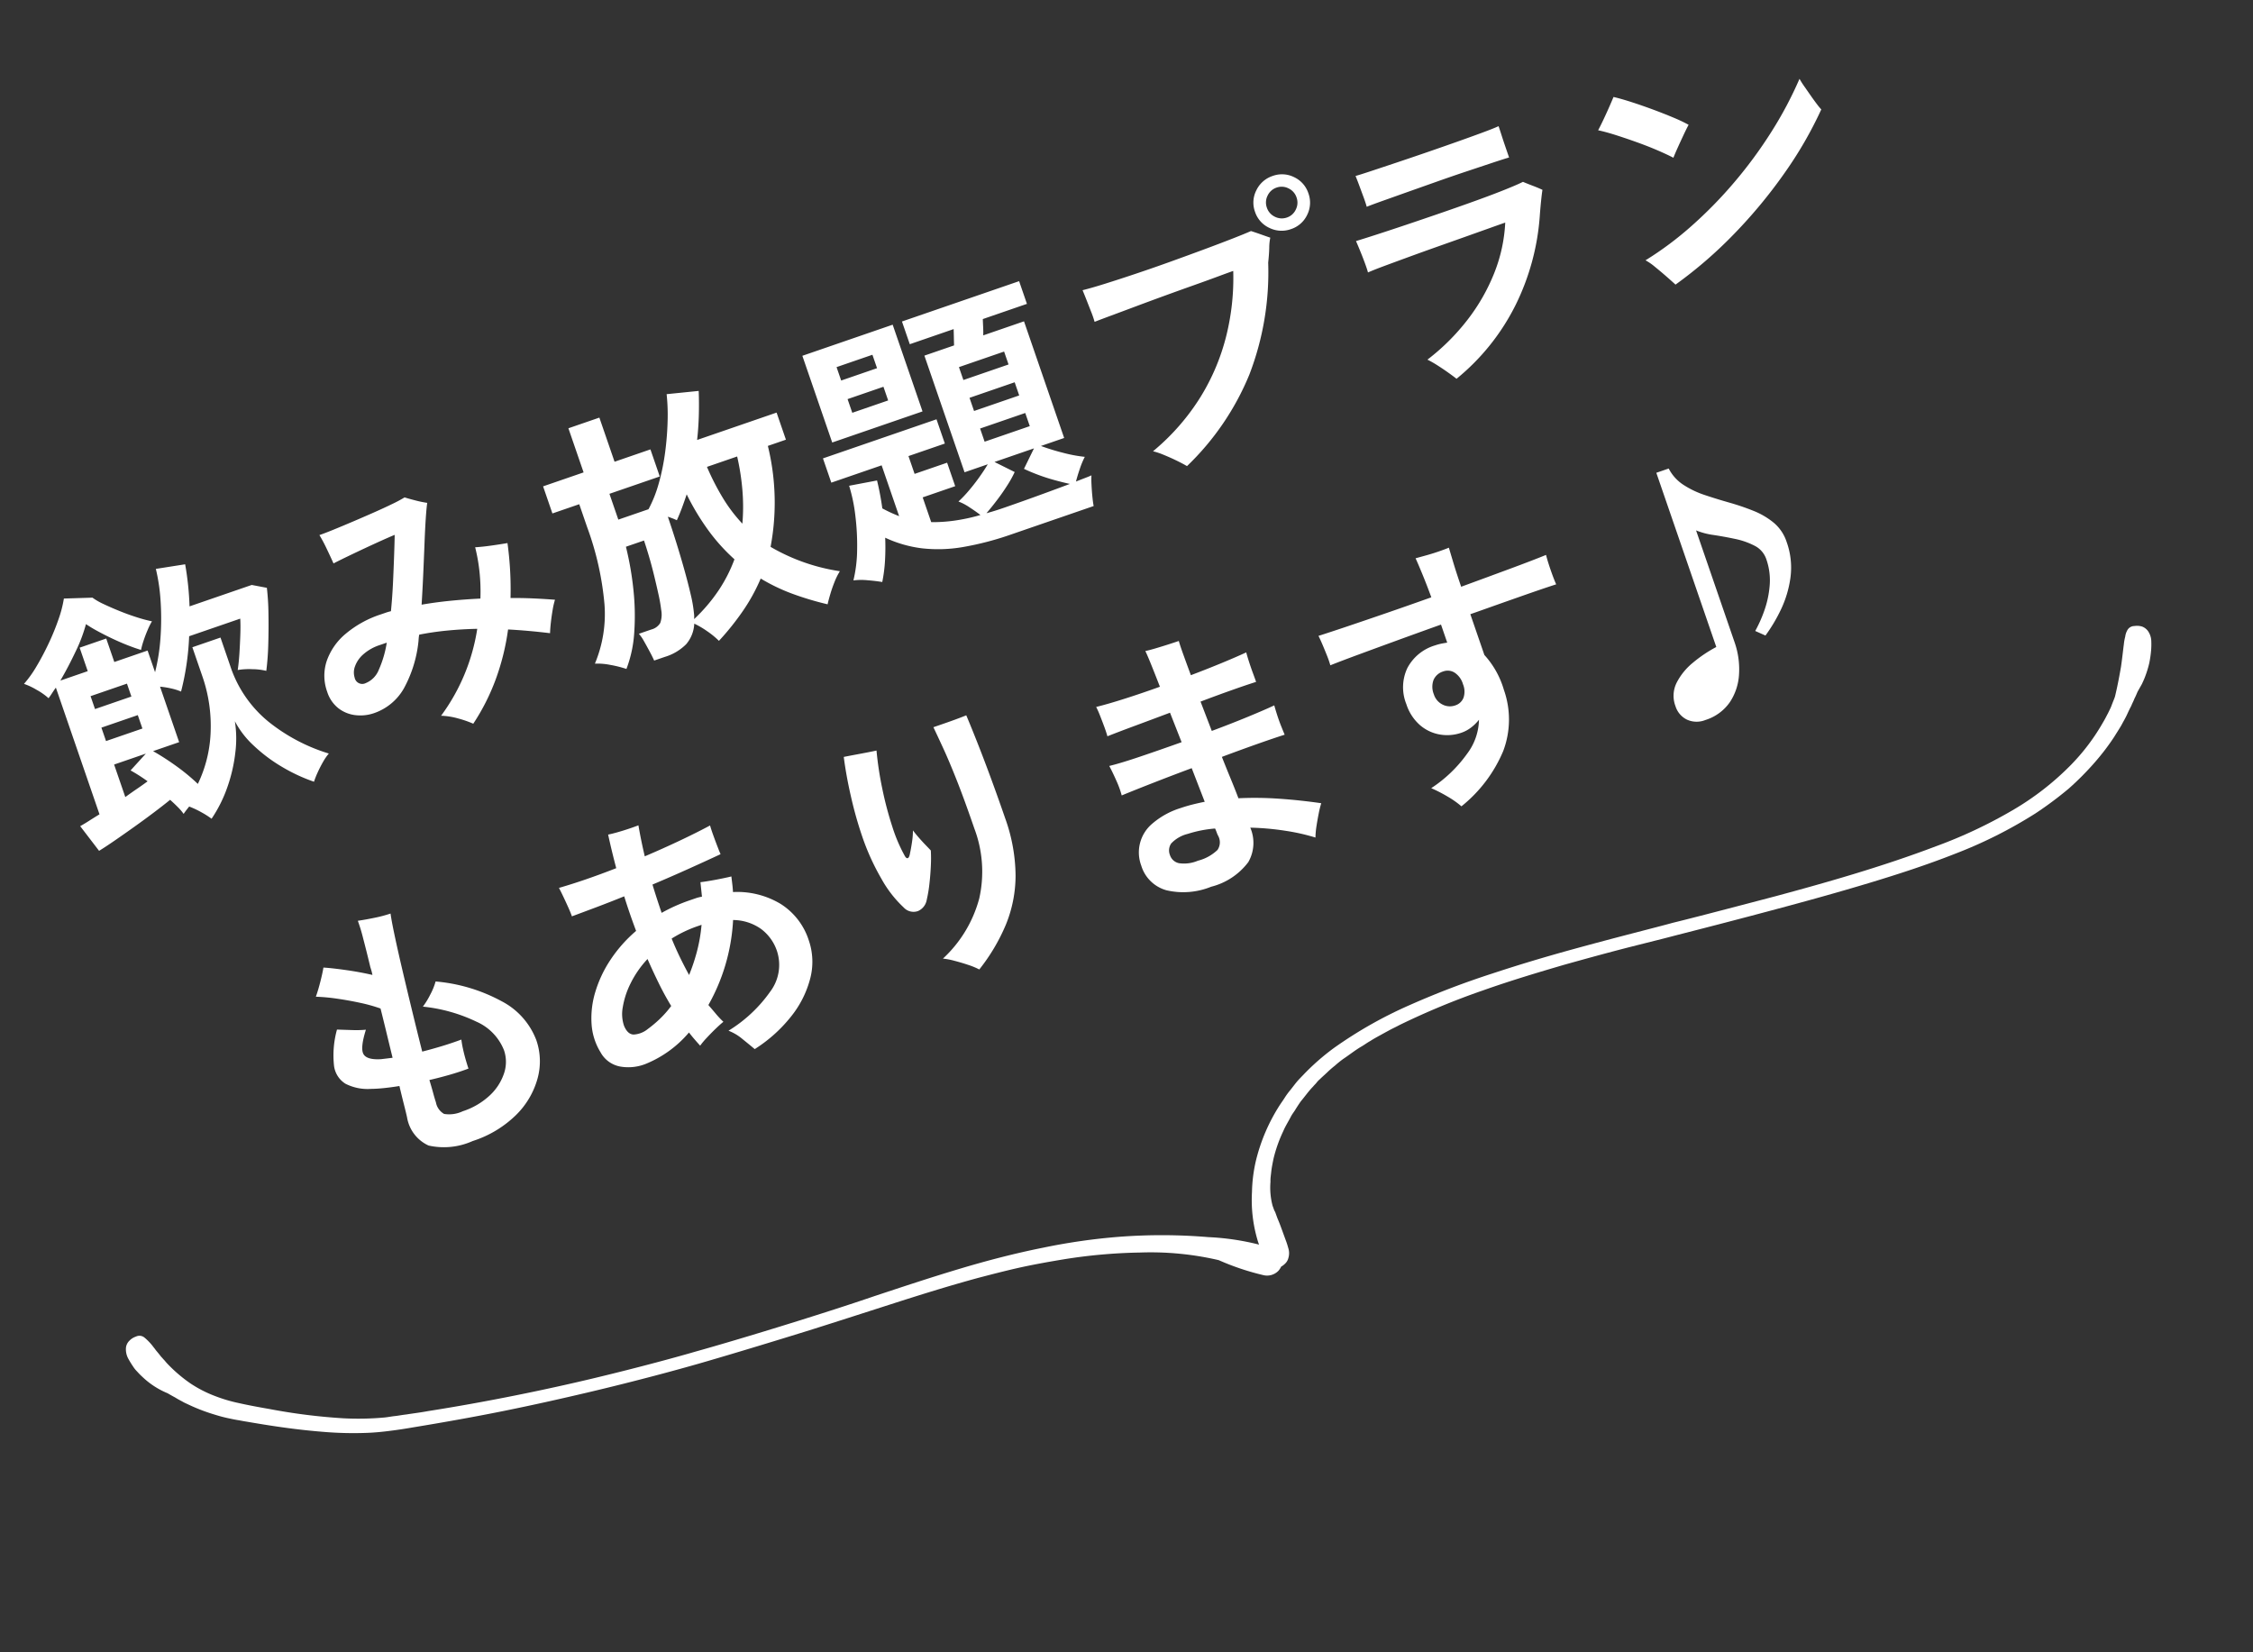 <svg xmlns="http://www.w3.org/2000/svg" width="165.106" height="121.081" viewBox="0 0 165.106 121.081">
  <rect x="0" y="0" width="165.106" height="121.081" fill="#333333" stroke="none"/>
  <g id="Group_29" data-name="Group 29" transform="translate(-550.894 -5559.603)">
    <g id="e0806_1" transform="translate(716 5626.857) rotate(160)">
      <path id="Path_15" data-name="Path 15" d="M2.786,20.617c-.311.58-.539,1.057-.746,1.45a3.515,3.515,0,0,1-.29.5,1.214,1.214,0,0,1-.269.352.587.587,0,0,1-.621.145,1.288,1.288,0,0,1-.518-.228.949.949,0,0,1-.29-.435,1.352,1.352,0,0,1,.021-.808,5.576,5.576,0,0,1,.249-.642,7.985,7.985,0,0,1,.435-.808,7.628,7.628,0,0,1,.642-.849c.124-.145.249-.269.394-.414l.435-.373c.083-.062.207-.228.456-.456.1-.124.249-.249.394-.414.166-.145.331-.311.518-.5s.414-.373.642-.58c.249-.207.5-.394.787-.621a17.036,17.036,0,0,1,1.968-1.264,20.977,20.977,0,0,1,2.465-1.16,26.562,26.562,0,0,1,2.9-.87,33.1,33.1,0,0,1,6.525-.766c2.258-.062,4.537.021,6.733.145s4.309.29,6.235.456c3.853.331,6.94.642,8.411.787.725.062,1.864.186,3.294.331s3.17.29,5.075.435c1.927.124,4.019.249,6.194.269a54.782,54.782,0,0,0,6.629-.29c.269-.041.539-.062.808-.1l.414-.062.394-.062c.269-.041.539-.083.808-.145.269-.041.518-.124.787-.166.518-.1,1.015-.269,1.533-.394a7.446,7.446,0,0,0,.725-.249,7.09,7.09,0,0,0,.7-.269c.228-.1.456-.186.684-.29a1.652,1.652,0,0,0,.331-.166c.1-.062.207-.1.311-.166.435-.207.808-.476,1.2-.7.186-.124.373-.269.539-.394.166-.145.352-.249.518-.394.311-.29.642-.539.911-.829A10.287,10.287,0,0,0,73.489,7.96c.166-.269.331-.539.456-.787l.186-.373a2.527,2.527,0,0,0,.145-.352,5.209,5.209,0,0,0,.456-1.7V4.5a1.008,1.008,0,0,0-.021-.249v-.5c-.021-.331-.021-.621-.021-.911V2.056a5.246,5.246,0,0,1,.021-.6,1.214,1.214,0,0,1,.228-.684A.851.851,0,0,1,75.333.44a1.205,1.205,0,0,1,.331-.1,1.52,1.52,0,0,1,.269-.207,1.158,1.158,0,0,1,1.2.083,18.548,18.548,0,0,1,2.672,2.134,22,22,0,0,0,5.262,2.507,39.03,39.03,0,0,0,5.365,1.429c.994.186,2.051.373,3.107.518,1.077.145,2.175.249,3.273.352,2.217.186,4.475.29,6.67.373l3.232.124c1.057.041,2.072.083,3.024.124,3.874.186,6.981.373,8.452.476s4.6.352,8.452.808c1.927.228,4.04.5,6.215.829s4.433.725,6.629,1.139c.559.1,1.1.207,1.637.331.559.124,1.119.269,1.637.435a26.214,26.214,0,0,1,3.025,1.181c1.906.87,3.584,1.8,5.034,2.631.186.1.352.207.539.311s.352.207.518.311a10.535,10.535,0,0,1,.932.642,13.425,13.425,0,0,1,1.429,1.222l.269.269a2.482,2.482,0,0,1,.228.249c.083.083.145.166.207.228.062.083.124.145.166.207.228.249.352.414.435.5a5.964,5.964,0,0,1,1.326,1.782,4.432,4.432,0,0,1,.207.456,1.991,1.991,0,0,1,.145.414,7.164,7.164,0,0,1,.145.7,1.434,1.434,0,0,1-.124.829.843.843,0,0,1-.394.373,1.176,1.176,0,0,1-.559.124.577.577,0,0,1-.559-.269,3.934,3.934,0,0,1-.394-.911c-.041-.1-.062-.207-.1-.311s-.083-.228-.124-.352l-.062-.186a2.153,2.153,0,0,1-.083-.207c-.062-.124-.1-.269-.166-.414a10.678,10.678,0,0,0-1.1-1.947,8.986,8.986,0,0,0-1.388-1.492,11.151,11.151,0,0,0-1.429-1.057c-.58-.373-1.243-.766-1.968-1.181a42.8,42.8,0,0,0-4.889-2.507,21.084,21.084,0,0,0-2.859-.974c-.249-.062-.518-.1-.766-.166-.269-.062-.518-.1-.787-.166-.518-.1-1.057-.228-1.574-.311-4.226-.829-8.576-1.471-12.181-1.885s-6.484-.642-7.768-.725c-1.284-.1-4.164-.29-7.789-.456-1.823-.083-3.832-.166-5.925-.207-2.092-.062-4.288-.124-6.443-.249-2.175-.124-4.309-.331-6.339-.642a44.552,44.552,0,0,1-5.531-1.16A41.057,41.057,0,0,1,79.932,4.19a18.418,18.418,0,0,1-3.294-1.782v.186a10.292,10.292,0,0,1-.1,1.036A10.383,10.383,0,0,1,75.809,6.2a10.976,10.976,0,0,1-1.077,2.092A13.347,13.347,0,0,1,71.708,11.5c-.166.124-.352.249-.539.394a5.247,5.247,0,0,1-.559.373c-.207.124-.394.249-.6.373s-.435.228-.642.331a16.938,16.938,0,0,1-2.817,1.1,31.209,31.209,0,0,1-6.318,1.057,61.526,61.526,0,0,1-6.463.1c-2.092-.062-4.1-.186-5.925-.331-3.625-.29-6.484-.6-7.768-.7-1.284-.145-4.143-.414-7.748-.746-3.625-.311-8-.642-12.284-.58a34.723,34.723,0,0,0-6.173.559,20.346,20.346,0,0,0-5.117,1.637A15.174,15.174,0,0,0,5.4,17.241c-.207.166-.373.331-.539.476-.145.145-.311.29-.414.414-.228.269-.414.456-.5.58C3.491,19.4,3.118,20.037,2.786,20.617Z" transform="translate(0 0)" fill="#fff"/>
    </g>
    <path id="Path_26" data-name="Path 26" d="M-59.94,1.76a6.314,6.314,0,0,0-.55-.69A6.857,6.857,0,0,0-61.2.38q-.16.1-.31.2t-.25.18A3.821,3.821,0,0,0-62,.15q-.16-.33-.36-.69-.6.22-1.43.49T-65.5.48q-.88.26-1.67.48t-1.33.34l-.72-2.16q.34-.06.75-.16t.87-.2v-9.82q-.2.14-.39.29t-.37.27a4.7,4.7,0,0,0-.63-.87,4.955,4.955,0,0,0-.73-.71,8.159,8.159,0,0,0,1.28-.91q.7-.59,1.4-1.31a17.377,17.377,0,0,0,1.26-1.44,8.66,8.66,0,0,0,.86-1.3l2,.62a4.8,4.8,0,0,0,.63.72q.43.42.96.88t1.06.85a10.306,10.306,0,0,0,.91.61,4.957,4.957,0,0,0-.51.5q-.29.32-.54.65a5.915,5.915,0,0,0-.39.57q-.34-.24-.8-.63t-.93-.85q-.47-.46-.86-.89a9.5,9.5,0,0,1-.61-.73,11.361,11.361,0,0,1-1.37,1.65q-.87.89-1.75,1.65H-65v-1.82h2.06v1.82h2.58v1.68a14.162,14.162,0,0,0,1.19-2.24,19.476,19.476,0,0,0,.88-2.52,13.821,13.821,0,0,0,.45-2.38l2.14.38a21.682,21.682,0,0,1-.7,3.02h4.82l.98.56a18.185,18.185,0,0,1-.5,1.81q-.34,1.05-.74,2.11a19.556,19.556,0,0,1-.78,1.82,4.49,4.49,0,0,0-.93-.45,5.061,5.061,0,0,0-1.03-.29q.26-.5.53-1.15t.51-1.28q.24-.63.36-1.07h-3.96a19.314,19.314,0,0,1-1.88,3.64,4.143,4.143,0,0,0-.61-.45,6.009,6.009,0,0,0-.73-.39v4.3h-2.02a19.221,19.221,0,0,1,1.3,1.66A14.512,14.512,0,0,1-60.06-.98a9.538,9.538,0,0,0,2.12-3.28,11.092,11.092,0,0,0,.76-4.12v-2.2H-55v2.2a8.806,8.806,0,0,0,1.31,4.76A13.217,13.217,0,0,0-50.26.04a3.868,3.868,0,0,0-.62.46q-.34.3-.63.61a5.851,5.851,0,0,0-.45.53A12.528,12.528,0,0,1-53.81-.14a11.544,11.544,0,0,1-1.46-2.15A6.626,6.626,0,0,1-56-4.44a8.131,8.131,0,0,1-.7,2.15A11.536,11.536,0,0,1-58.07-.08,9.963,9.963,0,0,1-59.94,1.76ZM-65.4-1.8q.52-.16,1-.29t.92-.27a11.76,11.76,0,0,0-.92-1.16l1.46-.8H-65.4Zm0-4.34h2.82V-7.18H-65.4Zm0-2.48h2.82v-1H-65.4ZM-39.54,1.42a7.7,7.7,0,0,0-.93-.73A5.149,5.149,0,0,0-41.58.1,14.411,14.411,0,0,0-37-5.06q-1.06-.34-2.1-.59t-2.06-.39a2.083,2.083,0,0,0-.11.21q-.05.11-.09.21a9.119,9.119,0,0,1-2.16,2.95,4,4,0,0,1-2.64.99,3.056,3.056,0,0,1-1.33-.3,2.507,2.507,0,0,1-1.02-.88,2.487,2.487,0,0,1-.39-1.42,3.436,3.436,0,0,1,.7-2.14,4.532,4.532,0,0,1,1.95-1.43,7.723,7.723,0,0,1,2.93-.51h.37q.19,0,.39.02.44-.96.84-1.97t.73-1.87q.33-.86.51-1.36-.36.02-1.02.08t-1.41.14q-.75.08-1.42.16t-1.07.14q-.04-.46-.12-1.16a10.917,10.917,0,0,0-.18-1.14q.42,0,1.13-.04t1.55-.1q.84-.06,1.66-.13t1.47-.15a9.936,9.936,0,0,0,.99-.16q.24.18.68.47a7.626,7.626,0,0,0,.76.45q-.16.3-.46,1.01t-.68,1.69q-.38.98-.81,2.07t-.87,2.15q1,.16,2.06.41t2.16.57a13.885,13.885,0,0,0,.56-1.81,12.844,12.844,0,0,0,.3-1.87q.5.14,1.17.27t1.17.21a24.932,24.932,0,0,1-1.1,3.88q.78.26,1.54.56t1.5.62a5.543,5.543,0,0,0-.4.64q-.22.4-.42.82t-.32.74q-1.44-.7-2.82-1.26A17.461,17.461,0,0,1-36.9-1.15,15.8,15.8,0,0,1-39.54,1.42Zm-6.48-5.38a1.733,1.733,0,0,0,1.22-.61,7.861,7.861,0,0,0,1.2-1.69h-.52A3.393,3.393,0,0,0-45.53-6a2.117,2.117,0,0,0-.85.64,1.277,1.277,0,0,0-.28.76A.566.566,0,0,0-46.02-3.96ZM-12.14,1.6A22.186,22.186,0,0,1-14.34.02a13.662,13.662,0,0,1-1.82-1.8A13.472,13.472,0,0,1-18.14.02a19.383,19.383,0,0,1-2.4,1.52A6.032,6.032,0,0,0-21.12.6a6.106,6.106,0,0,0-.72-.84A2.487,2.487,0,0,1-22.89.99a3.705,3.705,0,0,1-1.79.37h-.82q-.02-.26-.09-.7t-.15-.87a2.965,2.965,0,0,0-.18-.65h.96a1.071,1.071,0,0,0,.78-.24A1.843,1.843,0,0,0-23.8-2a10.964,10.964,0,0,0,.18-1.13q.08-.69.15-1.45t.1-1.46q.03-.7.03-1.16h-1.4a22.886,22.886,0,0,1-.51,3.17,17.809,17.809,0,0,1-.96,2.97,9.054,9.054,0,0,1-1.41,2.34A8.363,8.363,0,0,0-28.65.61,4.742,4.742,0,0,0-29.68.16,9.394,9.394,0,0,0-27.6-3.72a21.881,21.881,0,0,0,.64-5.76v-1.78h-2.08v-2.1h3.14v-3.42h2.4v3.42h2.78v2.1h-3.9v2h2.34a9.281,9.281,0,0,0,1.35-1.58,16.063,16.063,0,0,0,1.18-2.01,21.522,21.522,0,0,0,.91-2.1,14.258,14.258,0,0,0,.56-1.85l2.3.54q-.26.86-.58,1.71t-.7,1.65h6.16v2.1h-1.4a17.485,17.485,0,0,1-2.22,7.06A14.227,14.227,0,0,0-10.5-.4a4.8,4.8,0,0,0-.62.61q-.32.37-.59.75T-12.14,1.6Zm-9.6-2.16a12.259,12.259,0,0,0,2.4-1.42,10.871,10.871,0,0,0,1.82-1.76,13.746,13.746,0,0,1-1.1-2.57,17.87,17.87,0,0,1-.66-3.07q-.32.42-.64.81t-.66.75q-.1-.1-.24-.22t-.3-.24q0,.9-.03,1.95t-.09,2.08q-.06,1.03-.15,1.9a9.849,9.849,0,0,1-.23,1.41,1.581,1.581,0,0,1-.05.19Q-21.7-.66-21.74-.56Zm5.62-5.46a14.585,14.585,0,0,0,.79-2.28,17.457,17.457,0,0,0,.45-2.5h-2.34a18.2,18.2,0,0,0,.36,2.53A11.268,11.268,0,0,0-16.12-6.02Zm8.3,7.38q-.4-.22-.97-.47A4.755,4.755,0,0,0-9.78.56a10.023,10.023,0,0,0,.99-2.04A17.754,17.754,0,0,0-8.1-3.89,11.985,11.985,0,0,0-7.82-6.1l2.06.3a20.148,20.148,0,0,1-.3,2.06q.24.26.48.49t.5.45V-6.74h-3.9V-8.62h8.8v1.88H-3v1.38H-.48v1.82H-3v1.92a11.512,11.512,0,0,0,1.6.44A13.643,13.643,0,0,0,.58-.94Q.36-1.28.01-1.73A3.928,3.928,0,0,0-.62-2.4a8.735,8.735,0,0,0,.95-.49q.53-.31,1.05-.68t.92-.71H.5v-9.04H2.8q.08-.26.18-.57t.18-.57H-.24v-1.76H8.84v1.76H5.42q-.08.26-.17.57t-.19.57H8.22v9.04H6.42a15.681,15.681,0,0,0,1.37,1,10.47,10.47,0,0,0,1.41.8,6.058,6.058,0,0,0-.63.71q-.35.45-.57.79.42-.02.74-.03t.48-.03A6.527,6.527,0,0,0,9-.39q-.12.41-.22.83t-.14.7H2.32A21.987,21.987,0,0,1-1.41.86,10.663,10.663,0,0,1-4.27-.03,8.963,8.963,0,0,1-6.56-1.64q-.24.8-.55,1.56A11.115,11.115,0,0,1-7.82,1.36ZM-7.96-9.5v-6.72h7V-9.5ZM2.32-.88q.74,0,1.66-.01T5.83-.92q.93-.02,1.69-.04-.46-.28-1-.65T5.5-2.38q-.48-.4-.8-.72L5.88-4.28H2.82L3.98-3.1a7.993,7.993,0,0,1-.81.73q-.51.41-1.08.79T1.04-.92q.3.02.63.03T2.32-.88Zm.3-5.04h3.5V-6.94H2.62Zm0-2.38h3.5V-9.32H2.62Zm0-2.4h3.5v-1H2.62Zm-8.48-.38h2.78v-1.06H-5.86Zm0-2.5h2.78v-1.04H-5.86ZM16.06.6q-.22-.26-.59-.63t-.76-.71a5.222,5.222,0,0,0-.65-.5,16.46,16.46,0,0,0,4.59-2.63,15.773,15.773,0,0,0,3.26-3.65,17.524,17.524,0,0,0,2.01-4.3q-.36,0-1.17.02t-1.88.03q-1.07.01-2.23.03t-2.26.05q-1.1.03-1.96.05t-1.32.04a7.509,7.509,0,0,0,0-.78q-.02-.48-.04-.95t-.04-.75q.66.06,1.75.09t2.41.04q1.32.01,2.69-.01t2.62-.05q1.25-.03,2.2-.07t1.41-.08q.22.16.61.47t.57.45a3.76,3.76,0,0,0-.31.67q-.15.41-.43,1.01a20.879,20.879,0,0,1-3.97,7.3A19.6,19.6,0,0,1,16.06.6ZM28.92-13.34a2.02,2.02,0,0,1-1.47-.6,1.971,1.971,0,0,1-.61-1.46,1.971,1.971,0,0,1,.61-1.46,2.02,2.02,0,0,1,1.47-.6,1.987,1.987,0,0,1,1.46.6,1.987,1.987,0,0,1,.6,1.46,1.987,1.987,0,0,1-.6,1.46A1.987,1.987,0,0,1,28.92-13.34Zm0-.9a1.1,1.1,0,0,0,.8-.34,1.118,1.118,0,0,0,.34-.82,1.117,1.117,0,0,0-.34-.82,1.1,1.1,0,0,0-.8-.34,1.118,1.118,0,0,0-.82.34,1.118,1.118,0,0,0-.34.82,1.118,1.118,0,0,0,.34.82A1.118,1.118,0,0,0,28.92-14.24ZM36.82.98q-.14-.22-.41-.6t-.58-.77a7.728,7.728,0,0,0-.57-.65,16.013,16.013,0,0,0,3.72-1.8,14.127,14.127,0,0,0,2.97-2.6,11.445,11.445,0,0,0,1.97-3.24q-.4,0-1.22.01l-1.88.02-2.19.02q-1.13.01-2.2.03t-1.91.04q-.84.02-1.3.06.02-.22.01-.71t-.04-1q-.03-.51-.05-.75.5.02,1.52.04t2.34.03q1.32.01,2.74.01t2.72-.02q1.3-.02,2.27-.07t1.39-.11q.22.2.58.5t.58.52q-.14.26-.38.78t-.46,1.04a17.528,17.528,0,0,1-3.76,5.51A16.393,16.393,0,0,1,36.82.98ZM34.7-13.08q.02-.3.01-.74t-.02-.9q-.01-.46-.03-.76.36.02,1.2.03l1.96.02q1.12.01,2.34.01t2.35-.01q1.13-.01,2-.03t1.25-.06q0,.26-.01.71t-.01.91v.8q-.44-.02-1.32-.03l-1.99-.02q-1.11-.01-2.3,0l-2.29.02-1.93.02Q35.08-13.1,34.7-13.08ZM54.24-.32q-.14-.26-.42-.75t-.58-.97a4.068,4.068,0,0,0-.5-.68,24.286,24.286,0,0,0,4.03-1.29,31.483,31.483,0,0,0,4.02-2.02,32.438,32.438,0,0,0,3.74-2.59,28.24,28.24,0,0,0,3.21-3,6.193,6.193,0,0,0,.15.63q.11.39.23.81t.23.75a4.011,4.011,0,0,0,.17.45,29.138,29.138,0,0,1-4.05,3.52,36.3,36.3,0,0,1-4.93,3.01A31.789,31.789,0,0,1,54.24-.32Zm2.88-8.84q-.36-.38-.92-.89t-1.22-1.04q-.66-.53-1.29-1t-1.13-.77q.26-.24.64-.63t.73-.77q.35-.38.49-.54.48.3,1.12.78T56.84-13q.66.54,1.23,1.05a11.335,11.335,0,0,1,.89.87q-.22.2-.57.56t-.7.73Q57.34-9.42,57.12-9.16ZM-49.54,30.32a5.139,5.139,0,0,1-3.16-.74,2.759,2.759,0,0,1-.82-2.46q.04-.34.09-.95t.13-1.41q-.58-.1-1.1-.22t-.94-.26a3.565,3.565,0,0,1-1.64-.96,1.811,1.811,0,0,1-.36-1.56,7.048,7.048,0,0,1,1.06-2.4q.52.2,1.05.4a7.945,7.945,0,0,0,.95.3q-.84,1.14-.75,1.63t1.09.77q.36.08.84.18.08-.88.17-1.82t.17-1.88a11.649,11.649,0,0,0-1.26-.87q-.74-.45-1.52-.85a13.688,13.688,0,0,0-1.42-.64q.32-.4.68-.95t.54-.89q.58.24,1.5.71t1.72.97q.02-.14.03-.29t.01-.29q.12-1.24.19-2.19a12.337,12.337,0,0,0,.05-1.33q.52.1,1.22.19a9.732,9.732,0,0,0,1.22.09q-.1.48-.24,1.61t-.29,2.61q-.15,1.48-.3,3.08t-.27,3.02q.72.06,1.49.09t1.51.01a6.618,6.618,0,0,0-.11.68q-.05.42-.07.83t-.02.67q-.7.02-1.46-.02t-1.52-.12q-.02.56-.05,1t-.03.7a1.225,1.225,0,0,0,.29,1,2.316,2.316,0,0,0,1.35.26,5.3,5.3,0,0,0,2.25-.45,3.879,3.879,0,0,0,1.52-1.19,2.629,2.629,0,0,0,.55-1.6,3.816,3.816,0,0,0-1.23-2.64,11.819,11.819,0,0,0-3.35-2.32,5.7,5.7,0,0,0,.8-.66,4.6,4.6,0,0,0,.68-.78,12.338,12.338,0,0,1,4.1,2.94,5.347,5.347,0,0,1,1.48,3.54,4.732,4.732,0,0,1-.84,2.69,5.984,5.984,0,0,1-2.37,2.01A8.027,8.027,0,0,1-49.54,30.32Zm21.74.36q-.24-.4-.61-.99a3.6,3.6,0,0,0-.77-.91,10.355,10.355,0,0,0,3.82-1.71,3.253,3.253,0,0,0,1.44-2.63,3.331,3.331,0,0,0-.58-1.94,3.582,3.582,0,0,0-1.72-1.28,14.153,14.153,0,0,1-1.65,2.99,14.056,14.056,0,0,1-2.09,2.31q.16.4.31.79a6.7,6.7,0,0,0,.33.73q-.28.1-.71.3t-.84.42a5.694,5.694,0,0,0-.63.38q-.12-.28-.24-.58t-.22-.6a8.191,8.191,0,0,1-3.68,1.14,3.442,3.442,0,0,1-1.84-.39,2.065,2.065,0,0,1-1.08-1.49,4.478,4.478,0,0,1,.05-2.16,6.574,6.574,0,0,1,1.01-2.12,8.859,8.859,0,0,1,1.81-1.87,10.152,10.152,0,0,1,2.49-1.41q-.04-1.36,0-2.68-1.12.06-2.17.09t-1.93.05q0-.28-.04-.72t-.09-.88q-.05-.44-.09-.68,1.96.1,4.44,0,.1-1.36.24-2.52.46.06,1.14.08t1.18,0q-.18,1.1-.3,2.3,1.42-.1,2.78-.25t2.48-.33q-.02.3-.01.85t.03,1.01q0,.1.01.2t.01.18q-1.14.12-2.55.25t-2.89.23q-.02.54-.03,1.08t-.01,1.1q.54-.1,1.1-.15t1.14-.05h.47a2.856,2.856,0,0,1,.47.04l.12-.52.12-.52q.46.1,1.15.2t1.13.14l-.12.56q-.06.28-.14.56a6.167,6.167,0,0,1,3.02,1.96,4.941,4.941,0,0,1,1.08,3.2,4.83,4.83,0,0,1-.79,2.64,7.416,7.416,0,0,1-2.21,2.18A10.7,10.7,0,0,1-27.8,30.68Zm-6.94-3.94a8.959,8.959,0,0,0,1.07-.41,7.541,7.541,0,0,0,1.11-.63q-.2-.92-.32-1.88t-.2-1.94a7.372,7.372,0,0,0-1.77,1.3,6.075,6.075,0,0,0-1.1,1.46,2.687,2.687,0,0,0-.35,1.3q.04.68.45.84A1.778,1.778,0,0,0-34.74,26.74Zm4.16-2.76a14.053,14.053,0,0,0,1.11-1.45,11.567,11.567,0,0,0,.95-1.73h-.24a9.241,9.241,0,0,0-2.16.24q.04.76.13,1.5T-30.58,23.98Zm20.24,6.54a5.4,5.4,0,0,0-.67-.59q-.43-.33-.87-.62a4.925,4.925,0,0,0-.72-.41,9.26,9.26,0,0,0,3.95-3.3,8.948,8.948,0,0,0,1.33-4.96q0-2.3-.07-3.8t-.17-2.49q-.1-.99-.18-1.71h.76q.48,0,.97-.01t.83-.03q.06.86.12,2.2t.09,2.87q.03,1.53.03,2.97a12.707,12.707,0,0,1-.64,4.22,9.547,9.547,0,0,1-1.85,3.19A13.986,13.986,0,0,1-10.34,30.52Zm-1.98-6.08a1.089,1.089,0,0,1-.88.57.975.975,0,0,1-.9-.59,8.516,8.516,0,0,1-.86-2.53,17.166,17.166,0,0,1-.32-3.39,28.483,28.483,0,0,1,.17-3q.17-1.6.45-2.94.58.08,1.25.18t1.17.16a24.821,24.821,0,0,0-.51,2.79,25.527,25.527,0,0,0-.21,2.85,11.562,11.562,0,0,0,.16,2.3q.04.26.16.26t.28-.3q.16-.26.39-.7a5.532,5.532,0,0,0,.35-.8q.08.26.23.63t.3.69q.15.32.23.5a10.475,10.475,0,0,1-.36,1.05q-.24.61-.53,1.22A9.837,9.837,0,0,1-12.32,24.44ZM7.7,30.32a5.425,5.425,0,0,1-3.18-.82,2.674,2.674,0,0,1-1.16-2.32,2.75,2.75,0,0,1,1.75-2.63,5.819,5.819,0,0,1,2.37-.41q.44,0,.9.04t.9.1l-.1-2.64q-1.58.04-3.04.1t-2.46.12a6.958,6.958,0,0,0-.02-1.16q-.06-.7-.14-1.18.82.08,2.33.09T9.1,19.6L9,17.28q-1.44.04-2.73.07t-2.17.07q.02-.3.01-.75t-.03-.88a6.023,6.023,0,0,0-.06-.67q.88.08,2.18.11t2.72.01q-.04-1.04-.08-1.79t-.08-1.03q.34.04.82.06t.96.03q.48.01.78.01-.02.38-.01,1.07t.03,1.59q1.3-.04,2.45-.11t1.93-.15q-.02.26-.03.71t0,.88q.01.43.01.69-.74-.02-1.88-.01t-2.44.05q.02.56.04,1.14l.04,1.16q1.56-.04,2.88-.12t2.06-.16q-.02.28-.03.72t.01.86q.02.42.04.7-.84-.02-2.12-.01t-2.76.05q.04.9.09,1.73t.07,1.53a25.286,25.286,0,0,1,2.8,1q1.42.6,2.82,1.32a7.066,7.066,0,0,0-.42.65q-.24.41-.46.83a5.893,5.893,0,0,0-.34.76,15.047,15.047,0,0,0-1.91-1.18,19.534,19.534,0,0,0-2.37-1.06,2.828,2.828,0,0,1-.96,2.34A4.9,4.9,0,0,1,7.7,30.32ZM7.4,28.2a3.2,3.2,0,0,0,1.62-.28.991.991,0,0,0,.38-.96,1.305,1.305,0,0,1-.02-.25,3.007,3.007,0,0,0-.02-.33,8.775,8.775,0,0,0-2.02-.28,2.464,2.464,0,0,0-1.38.27.905.905,0,0,0-.36.77.882.882,0,0,0,.43.78A2.581,2.581,0,0,0,7.4,28.2Zm19.56,2.52a6.584,6.584,0,0,0-.73-1.01,10.906,10.906,0,0,0-.93-.97,9.841,9.841,0,0,0,3.31-1.53,4.267,4.267,0,0,0,1.63-2.07,3.2,3.2,0,0,1-.73.35,2.483,2.483,0,0,1-.79.13,3.16,3.16,0,0,1-1.56-.4,3,3,0,0,1-1.15-1.14,3.443,3.443,0,0,1-.43-1.76,3.3,3.3,0,0,1,.93-2.47,3.38,3.38,0,0,1,2.47-.91,3.63,3.63,0,0,1,.47.03q.23.03.43.07v-1.4q-1.74.02-3.41.05t-3.03.06q-1.36.03-2.2.07a7,7,0,0,0,0-.75q-.02-.43-.05-.86t-.07-.71q.8.02,2.17.03t3.07.01q1.7,0,3.5-.02-.02-1-.07-1.84t-.09-1.24l.8.05q.48.03.96.03t.8-.02q-.02.44-.05,1.2t-.03,1.8q2.02-.04,3.78-.08t2.86-.1q-.04.44-.04,1.13t.04,1.15q-1-.02-2.66-.01t-3.6.03h-.4v3.16a6.473,6.473,0,0,1,.52,2.88,6.531,6.531,0,0,1-1.51,4.23A10.288,10.288,0,0,1,26.96,30.72Zm1.98-7.14a.952.952,0,0,0,.75-.33,1.4,1.4,0,0,0,.29-.95,1.517,1.517,0,0,0-.3-1,.947.947,0,0,0-.76-.36,1.117,1.117,0,0,0-.88.36,1.453,1.453,0,0,0-.32,1,1.246,1.246,0,0,0,.36.92A1.174,1.174,0,0,0,28.94,23.58Zm16.98,6.98a1.716,1.716,0,0,1-1.27-.47,1.638,1.638,0,0,1-.47-1.21,2.138,2.138,0,0,1,.64-1.59,4.59,4.59,0,0,1,1.61-1,9.853,9.853,0,0,1,1.99-.53V12.26h.96a3.122,3.122,0,0,0,.63,1.48,6.731,6.731,0,0,0,1.24,1.22q.73.56,1.52,1.11a17.429,17.429,0,0,1,1.48,1.15,5.55,5.55,0,0,1,1.12,1.31,3.084,3.084,0,0,1,.43,1.63,5.547,5.547,0,0,1-.59,2.57,7.907,7.907,0,0,1-1.44,2,11.809,11.809,0,0,1-1.67,1.41l-.6-.56a9.79,9.79,0,0,0,1.08-1.15,7.256,7.256,0,0,0,.99-1.62,4.645,4.645,0,0,0,.41-1.93,1.722,1.722,0,0,0-.49-1.22,5.531,5.531,0,0,0-1.19-.94q-.7-.42-1.39-.78a5.334,5.334,0,0,1-1.11-.74v8.66a5.971,5.971,0,0,1-.45,2.32,4.086,4.086,0,0,1-1.31,1.73A3.415,3.415,0,0,1,45.92,30.56Z" transform="translate(622.5 5598.42) rotate(-19)" fill="#fff"/>
  </g>
</svg>
